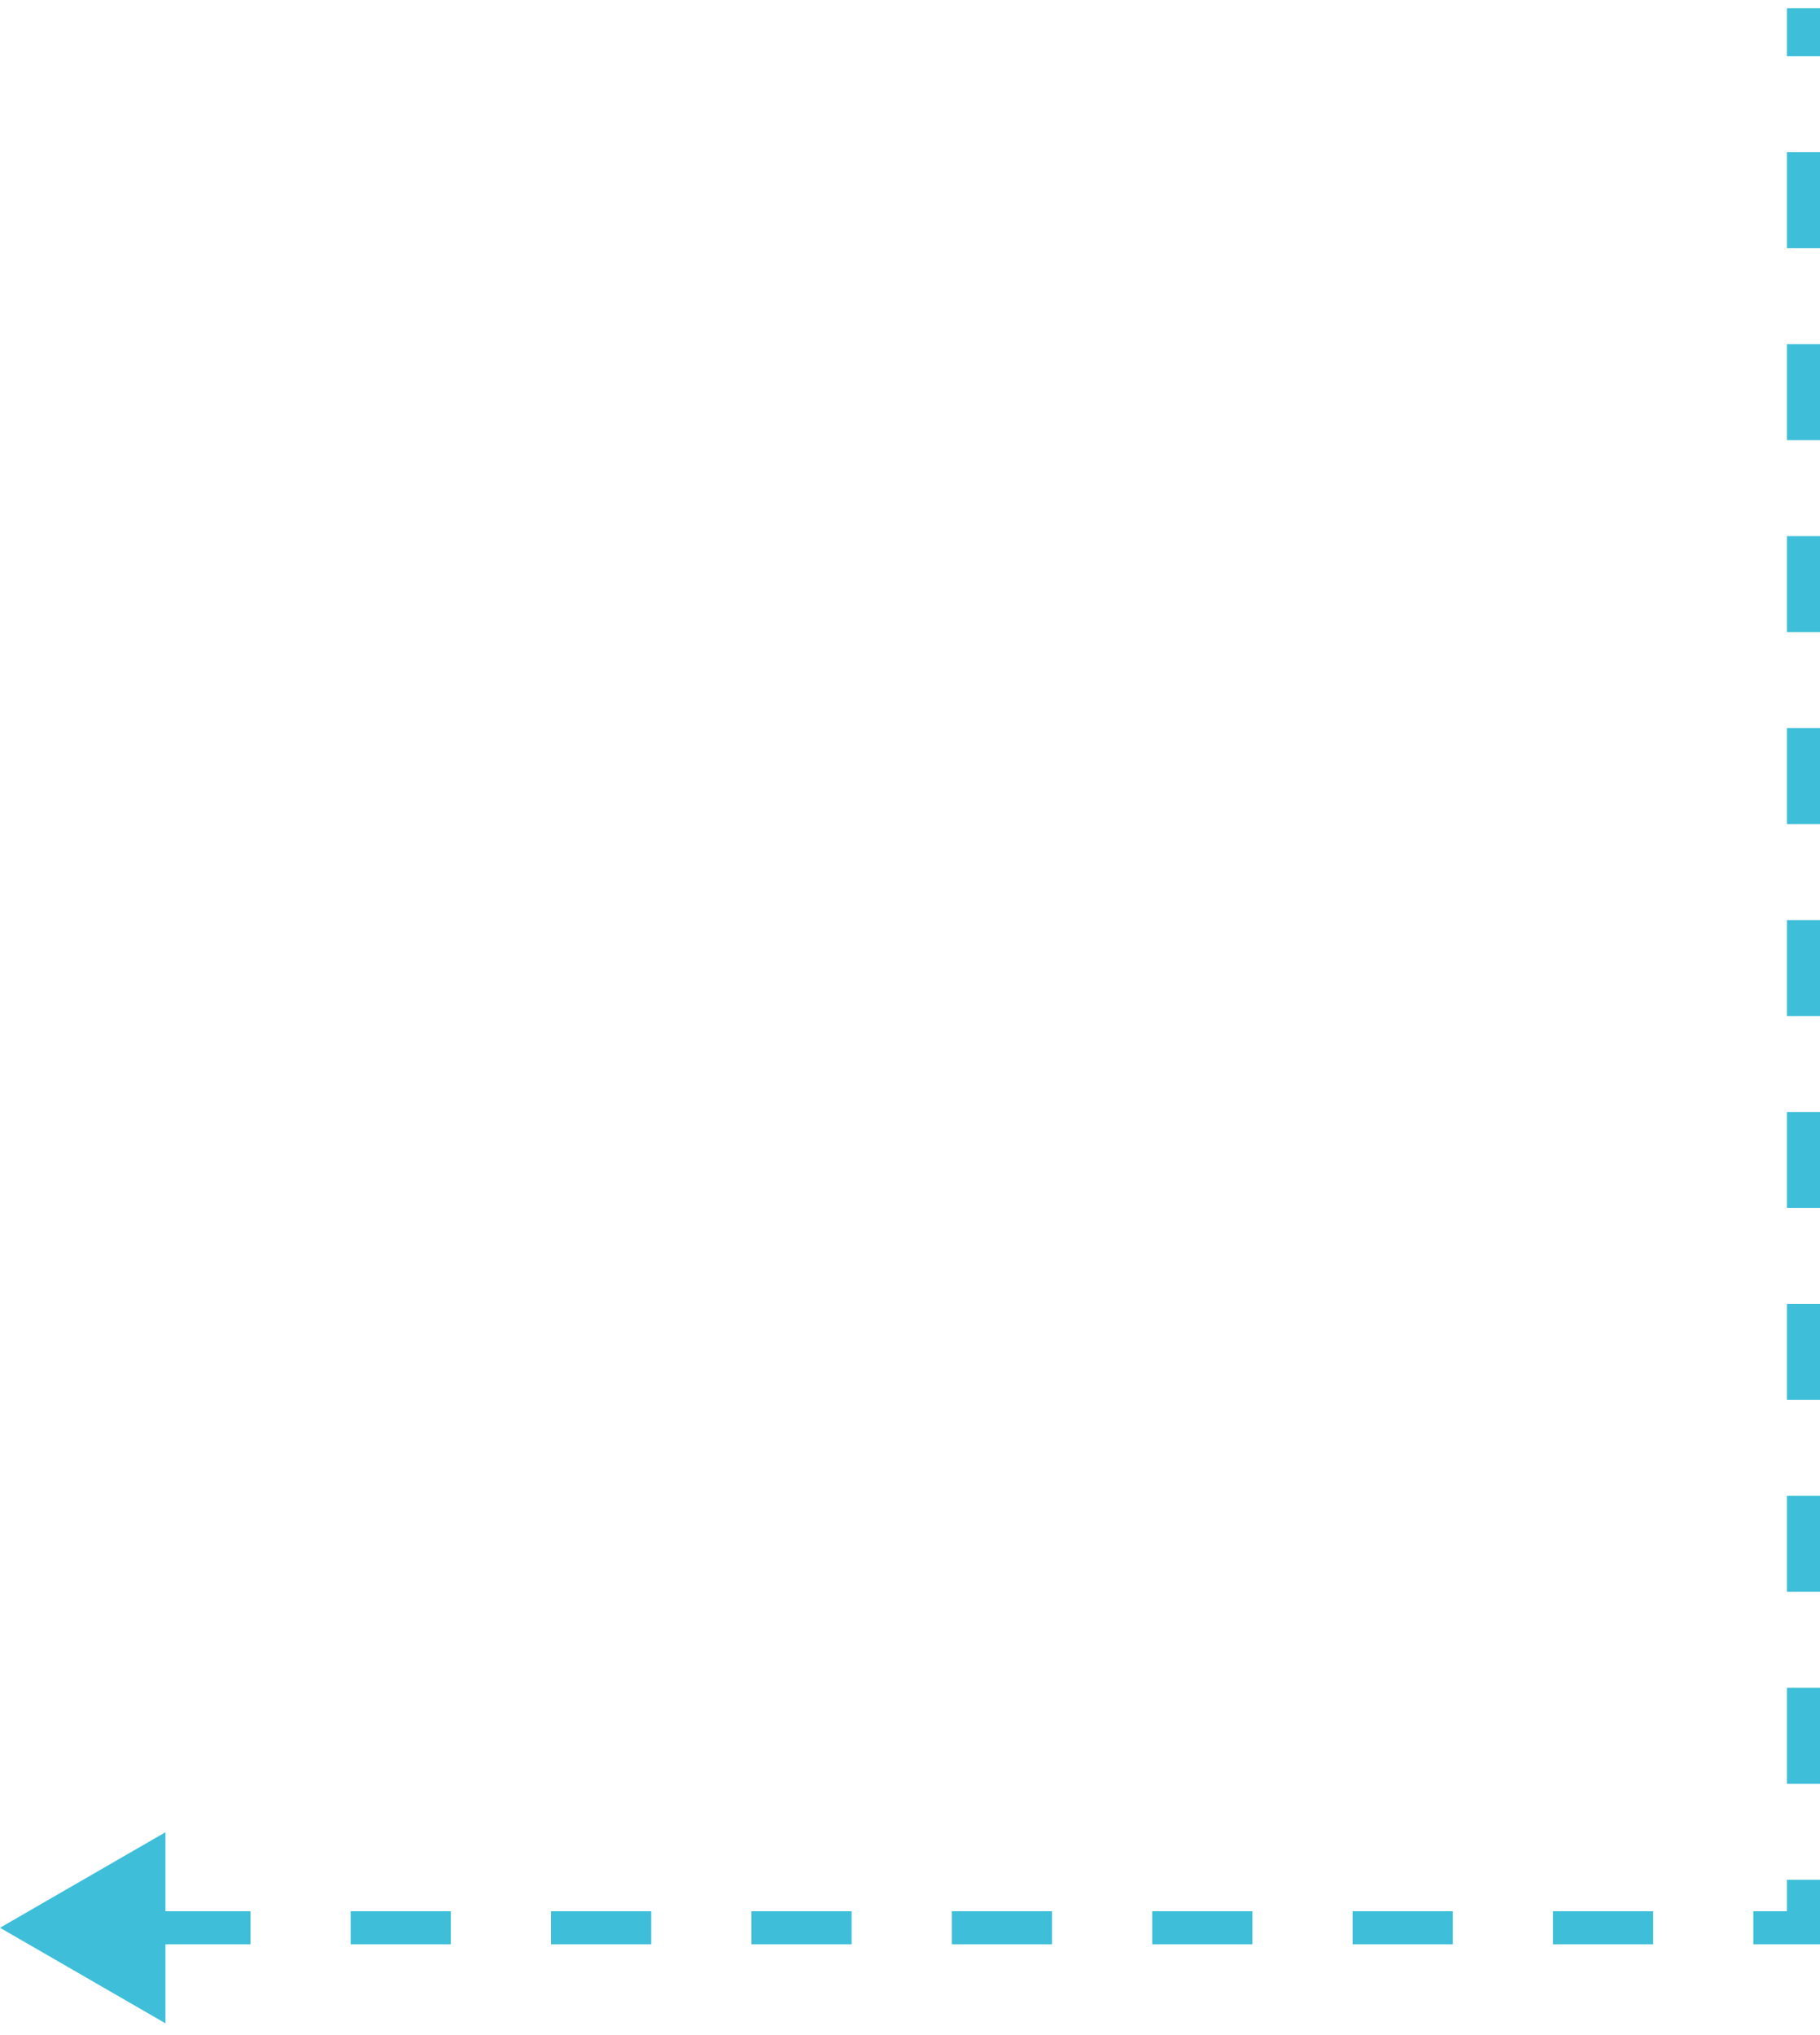 <svg width="110" height="123" viewBox="0 0 110 123" fill="none" xmlns="http://www.w3.org/2000/svg">
<path d="M109 116.5V117.5H110V116.5H109ZM0 116.5L10 122.274V110.726L0 116.5ZM9.083 117.5H15.139V115.5H9.083V117.5ZM21.194 117.5H27.25V115.5H21.194V117.5ZM33.306 117.5H39.361V115.5H33.306V117.5ZM45.417 117.5H51.472V115.5H45.417V117.5ZM57.528 117.5H63.583V115.5H57.528V117.5ZM69.639 117.5H75.695V115.5H69.639V117.5ZM81.75 117.5H87.806V115.5H81.75V117.5ZM93.861 117.5H99.917V115.5H93.861V117.5ZM105.972 117.5H109V115.5H105.972V117.5ZM110 116.5V113.6H108V116.5H110ZM110 107.8V102H108V107.8H110ZM110 96.2V90.4H108V96.2H110ZM110 84.6V78.8H108V84.6H110ZM110 73V67.2H108V73H110ZM110 61.4V55.6H108V61.4H110ZM110 49.8V44H108V49.8H110ZM110 38.2V32.4H108V38.2H110ZM110 26.6V20.8H108V26.6H110ZM110 15V9.2H108V15H110ZM110 3.4V0.5H108V3.4H110Z" fill="#3EBED8"/>
</svg>
